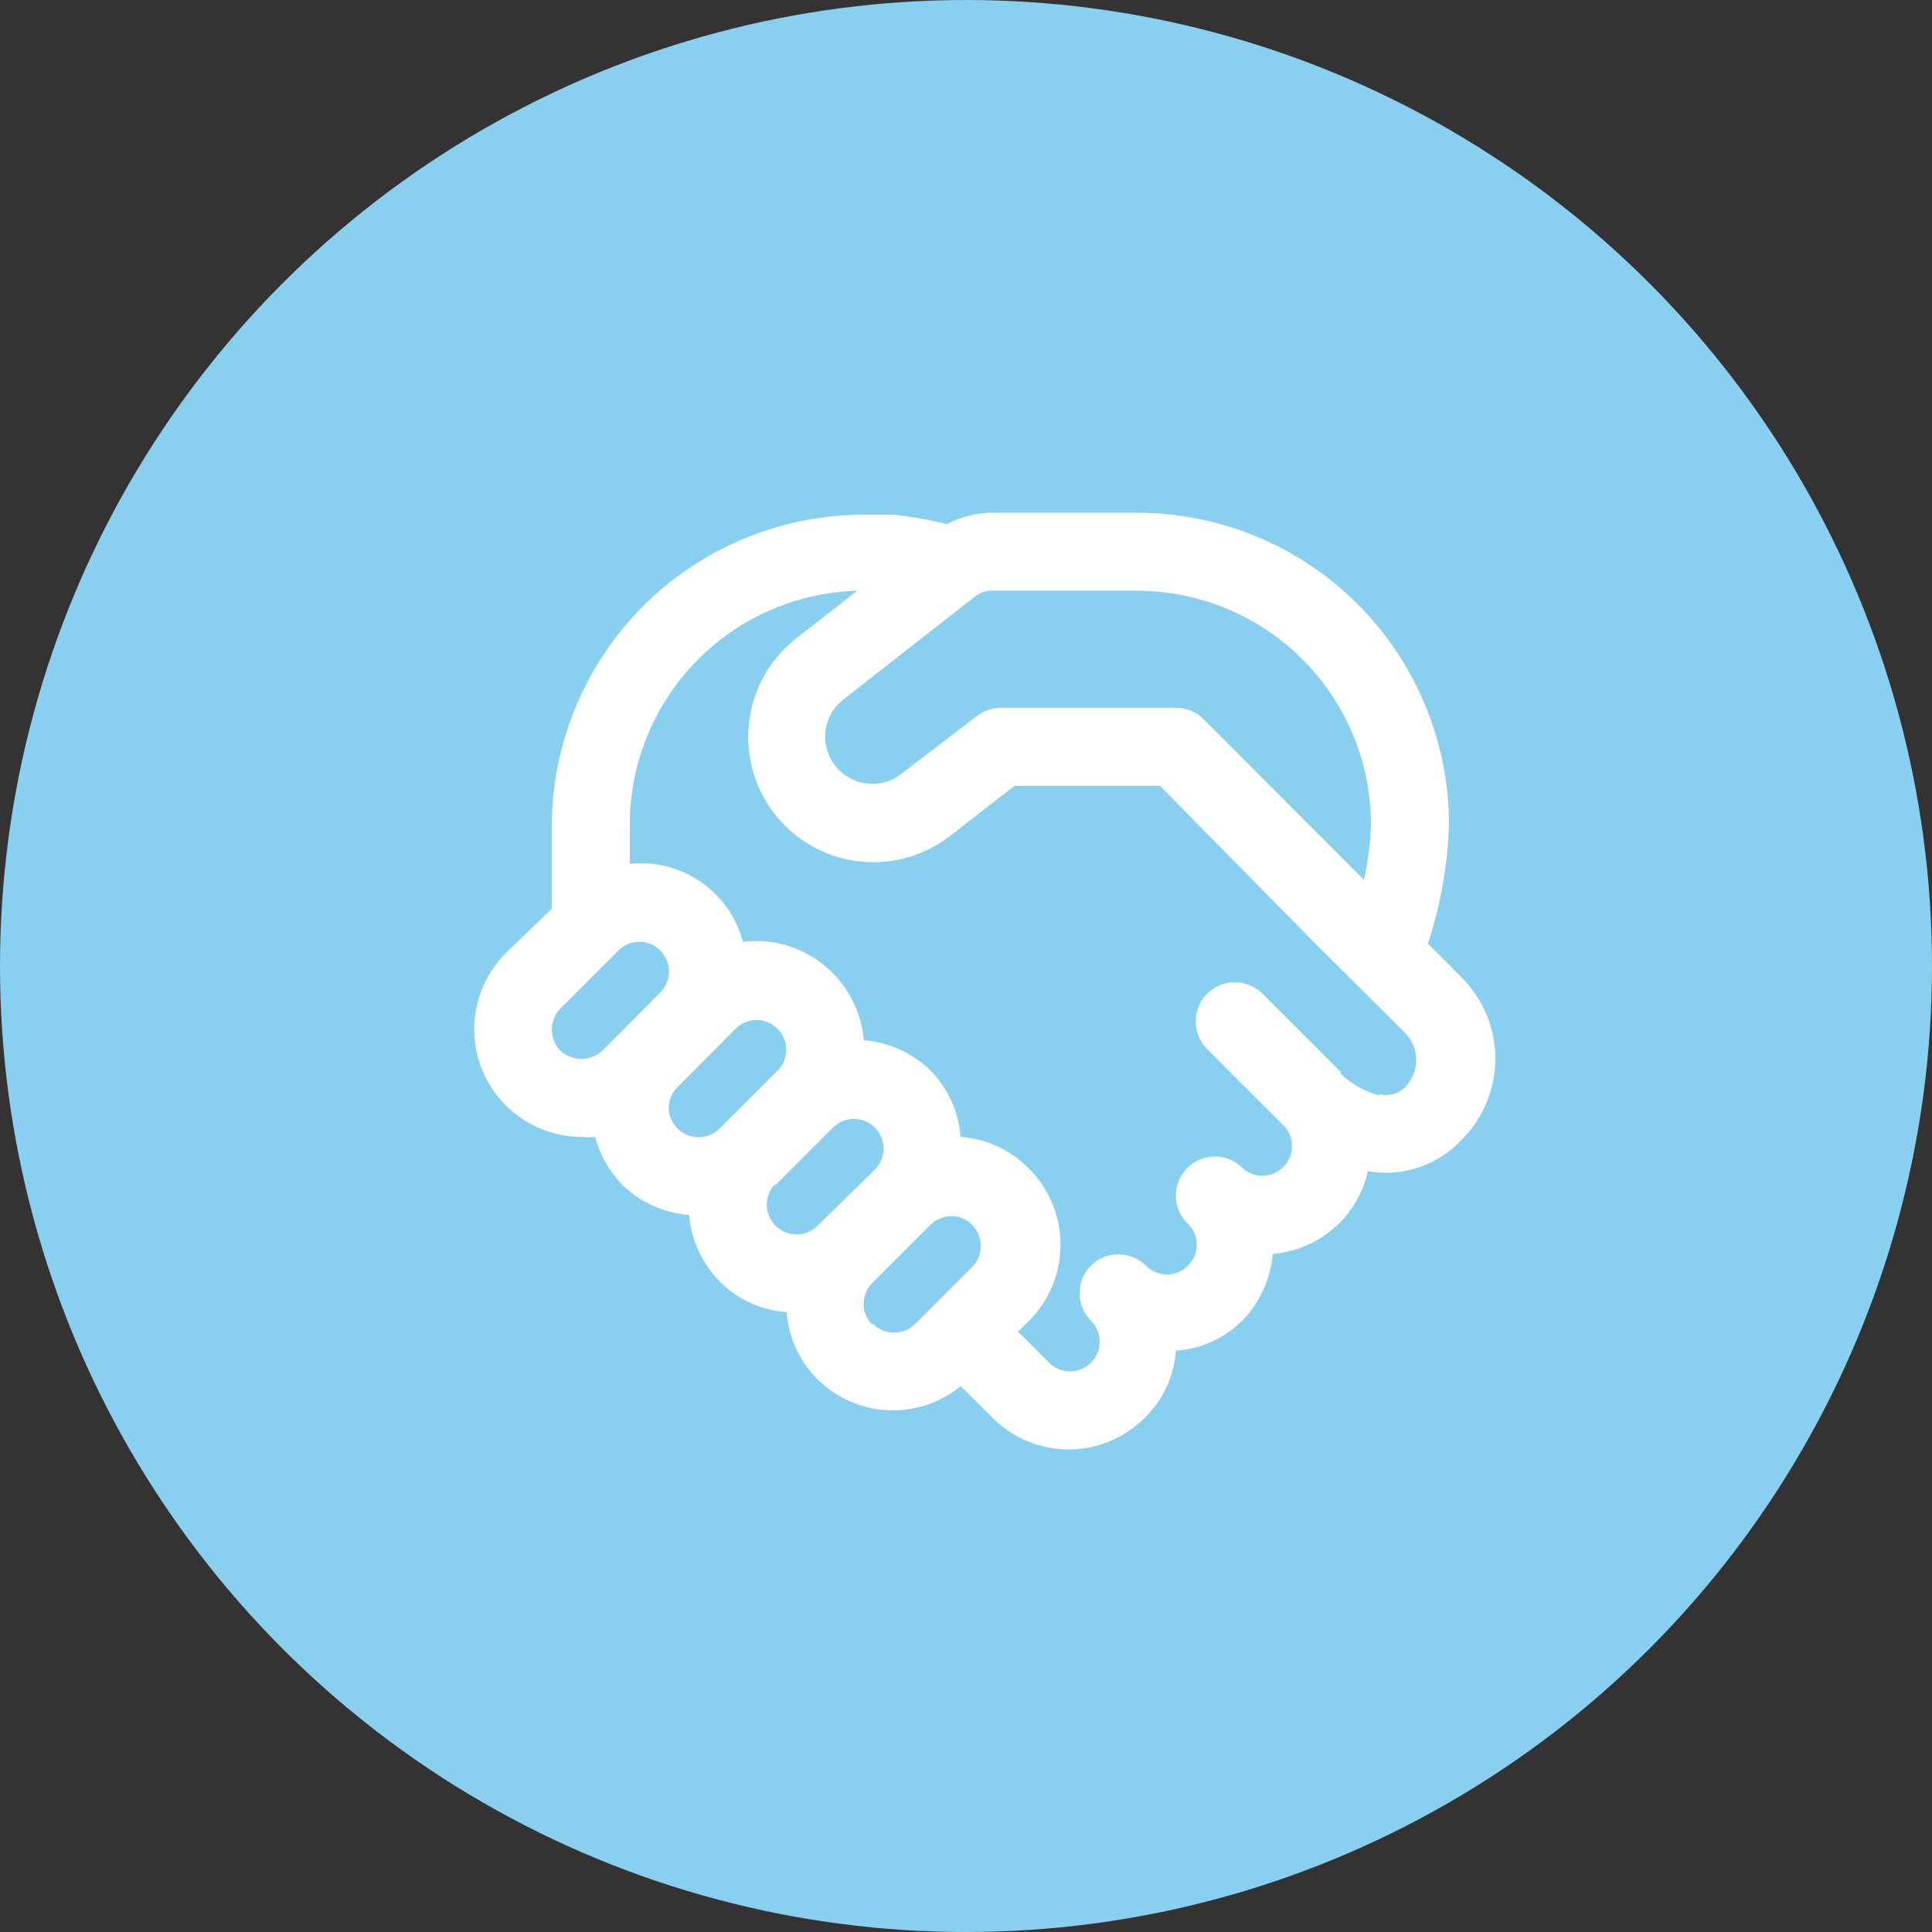 <?xml version="1.0" encoding="UTF-8"?> <svg xmlns="http://www.w3.org/2000/svg" width="65" height="65" viewBox="0 0 65 65" fill="none"><rect x="0" y="0" width="65" height="65" fill="#333333" stroke="none"/><circle cx="32.5" cy="32.5" r="32.5" fill="#89CFF0"></circle><path d="M49.17 32.882L48.369 32.068L48.041 31.753C48.465 30.459 48.704 29.111 48.75 27.75C48.75 24.965 47.644 22.294 45.675 20.325C43.706 18.356 41.035 17.25 38.25 17.25H33.42C32.875 17.25 32.34 17.381 31.858 17.631C31.269 17.486 30.674 17.381 30.073 17.316H29.062C26.278 17.316 23.607 18.422 21.638 20.391C19.669 22.36 18.562 25.031 18.562 27.816V30.572L17.001 32.081C16.499 32.589 16.159 33.233 16.022 33.932C15.885 34.632 15.958 35.357 16.231 36.016C16.505 36.675 16.966 37.238 17.558 37.635C18.151 38.033 18.847 38.247 19.56 38.25C19.712 38.263 19.865 38.263 20.019 38.25C20.182 38.858 20.498 39.413 20.938 39.864C21.545 40.454 22.339 40.812 23.183 40.875C23.255 41.721 23.622 42.515 24.219 43.119C24.818 43.722 25.616 44.086 26.464 44.143C26.525 44.99 26.889 45.786 27.488 46.388C28.117 47.022 28.961 47.399 29.854 47.445C30.747 47.492 31.625 47.203 32.318 46.637L33.394 47.7C33.729 48.037 34.128 48.305 34.567 48.488C35.006 48.67 35.477 48.764 35.953 48.764C36.429 48.764 36.9 48.67 37.339 48.488C37.778 48.305 38.177 48.037 38.513 47.7C39.128 47.102 39.502 46.298 39.562 45.443C40.41 45.386 41.208 45.022 41.807 44.419C42.392 43.814 42.749 43.026 42.818 42.188C43.664 42.115 44.458 41.748 45.062 41.151C45.541 40.672 45.874 40.066 46.02 39.405C46.591 39.504 47.178 39.46 47.727 39.277C48.277 39.093 48.773 38.777 49.17 38.355C49.531 37.996 49.817 37.57 50.012 37.1C50.208 36.631 50.308 36.127 50.308 35.618C50.308 35.11 50.208 34.606 50.012 34.136C49.817 33.667 49.531 33.24 49.17 32.882ZM33.42 19.875H38.25C40.339 19.875 42.342 20.705 43.818 22.181C45.295 23.658 46.125 25.661 46.125 27.75C46.101 28.373 46.022 28.992 45.889 29.601L40.494 24.193C40.372 24.072 40.226 23.975 40.066 23.91C39.906 23.845 39.735 23.811 39.562 23.812H33.682C33.388 23.811 33.101 23.908 32.869 24.088L30.244 26.096C29.911 26.323 29.504 26.415 29.106 26.353C28.708 26.291 28.349 26.081 28.1 25.764C27.851 25.447 27.733 25.047 27.767 24.646C27.802 24.245 27.988 23.872 28.288 23.602L32.816 20.059C32.987 19.924 33.203 19.858 33.42 19.875ZM18.851 35.349C18.668 35.159 18.566 34.905 18.566 34.641C18.566 34.377 18.668 34.123 18.851 33.932L20.807 31.976C20.9 31.883 21.01 31.81 21.132 31.76C21.254 31.711 21.384 31.686 21.516 31.688C21.645 31.686 21.773 31.711 21.893 31.761C22.012 31.81 22.121 31.884 22.211 31.976C22.305 32.069 22.379 32.179 22.43 32.301C22.481 32.423 22.507 32.553 22.507 32.685C22.507 32.817 22.481 32.947 22.43 33.069C22.379 33.191 22.305 33.301 22.211 33.394L20.269 35.349C20.075 35.526 19.822 35.625 19.56 35.625C19.298 35.625 19.045 35.526 18.851 35.349ZM22.5 37.266C22.5 37.135 22.526 37.006 22.578 36.886C22.63 36.767 22.706 36.659 22.802 36.57L24.744 34.614C24.931 34.426 25.184 34.32 25.448 34.319C25.713 34.318 25.967 34.422 26.155 34.608C26.343 34.794 26.45 35.047 26.451 35.312C26.452 35.577 26.348 35.831 26.162 36.019L24.206 37.974C24.089 38.088 23.946 38.172 23.789 38.218C23.632 38.264 23.467 38.272 23.307 38.24C23.146 38.208 22.996 38.138 22.869 38.036C22.742 37.933 22.641 37.801 22.576 37.651C22.523 37.53 22.497 37.398 22.5 37.266ZM26.07 39.891L28.026 37.935C28.119 37.842 28.229 37.769 28.351 37.719C28.473 37.669 28.603 37.645 28.734 37.646C28.864 37.645 28.992 37.67 29.112 37.719C29.231 37.769 29.34 37.842 29.43 37.935C29.524 38.028 29.598 38.138 29.649 38.26C29.699 38.381 29.726 38.512 29.726 38.644C29.726 38.776 29.699 38.906 29.649 39.028C29.598 39.149 29.524 39.26 29.43 39.352L27.488 41.256C27.298 41.435 27.046 41.533 26.785 41.529C26.524 41.525 26.275 41.42 26.09 41.235C25.906 41.051 25.801 40.802 25.797 40.541C25.793 40.28 25.891 40.028 26.07 39.838V39.891ZM29.351 44.576C29.258 44.483 29.183 44.373 29.133 44.252C29.082 44.13 29.056 43.999 29.056 43.867C29.056 43.736 29.082 43.605 29.133 43.483C29.183 43.362 29.258 43.252 29.351 43.159L31.294 41.216C31.482 41.027 31.736 40.919 32.002 40.914C32.134 40.915 32.263 40.942 32.384 40.992C32.505 41.043 32.615 41.117 32.707 41.211C32.799 41.304 32.872 41.414 32.921 41.536C32.971 41.657 32.996 41.787 32.995 41.918C32.995 42.18 32.893 42.432 32.711 42.621L30.756 44.576C30.56 44.751 30.305 44.844 30.043 44.834C29.781 44.824 29.533 44.713 29.351 44.524V44.576ZM46.414 36.859C45.922 36.726 45.471 36.474 45.101 36.124V36.058L42.476 33.433C42.229 33.186 41.894 33.047 41.544 33.047C41.195 33.047 40.86 33.186 40.612 33.433C40.365 33.68 40.227 34.016 40.227 34.365C40.227 34.715 40.365 35.05 40.612 35.297L43.237 37.922C43.396 38.113 43.477 38.357 43.465 38.605C43.453 38.853 43.35 39.087 43.174 39.263C42.998 39.438 42.764 39.542 42.516 39.554C42.268 39.566 42.024 39.484 41.833 39.326C41.713 39.198 41.568 39.095 41.408 39.023C41.247 38.952 41.074 38.914 40.898 38.91C40.722 38.907 40.547 38.939 40.384 39.005C40.221 39.07 40.073 39.168 39.948 39.292C39.823 39.416 39.725 39.563 39.658 39.726C39.592 39.889 39.558 40.063 39.56 40.239C39.562 40.415 39.599 40.588 39.67 40.749C39.74 40.91 39.842 41.056 39.969 41.177C40.063 41.269 40.137 41.378 40.187 41.498C40.238 41.619 40.264 41.748 40.264 41.879C40.264 42.01 40.238 42.139 40.187 42.26C40.137 42.38 40.063 42.49 39.969 42.581C39.877 42.675 39.766 42.749 39.645 42.8C39.523 42.851 39.392 42.877 39.261 42.877C39.129 42.877 38.998 42.851 38.877 42.8C38.755 42.749 38.645 42.675 38.552 42.581C38.306 42.337 37.973 42.2 37.627 42.2C37.28 42.2 36.947 42.337 36.701 42.581C36.457 42.827 36.32 43.16 36.32 43.507C36.32 43.853 36.457 44.186 36.701 44.432C36.889 44.618 36.995 44.871 36.997 45.136C36.998 45.401 36.894 45.655 36.708 45.843C36.522 46.031 36.268 46.137 36.004 46.138C35.739 46.139 35.485 46.036 35.297 45.849L34.247 44.799L34.614 44.445C34.952 44.108 35.22 43.709 35.403 43.268C35.586 42.828 35.68 42.356 35.68 41.879C35.68 41.402 35.586 40.93 35.403 40.49C35.22 40.05 34.952 39.65 34.614 39.313C34.006 38.688 33.188 38.31 32.318 38.25C32.256 37.403 31.893 36.607 31.294 36.006C30.689 35.421 29.901 35.064 29.062 34.995C28.99 34.149 28.623 33.355 28.026 32.751C27.637 32.35 27.161 32.046 26.635 31.862C26.109 31.677 25.547 31.617 24.994 31.688C24.779 30.867 24.276 30.15 23.578 29.669C22.879 29.187 22.031 28.972 21.188 29.062V27.75C21.187 25.7 21.986 23.73 23.415 22.259C24.843 20.788 26.79 19.933 28.839 19.875L26.739 21.516C25.878 22.21 25.325 23.215 25.199 24.313C25.072 25.412 25.383 26.516 26.063 27.388C26.744 28.259 27.739 28.829 28.836 28.973C29.932 29.116 31.041 28.823 31.924 28.157L34.129 26.438H39.024L44.196 31.688L47.306 34.785C47.524 35.026 47.644 35.34 47.644 35.664C47.644 35.989 47.524 36.303 47.306 36.544C47.193 36.669 47.047 36.76 46.884 36.806C46.722 36.852 46.55 36.852 46.388 36.806L46.414 36.859Z" fill="white"></path></svg> 